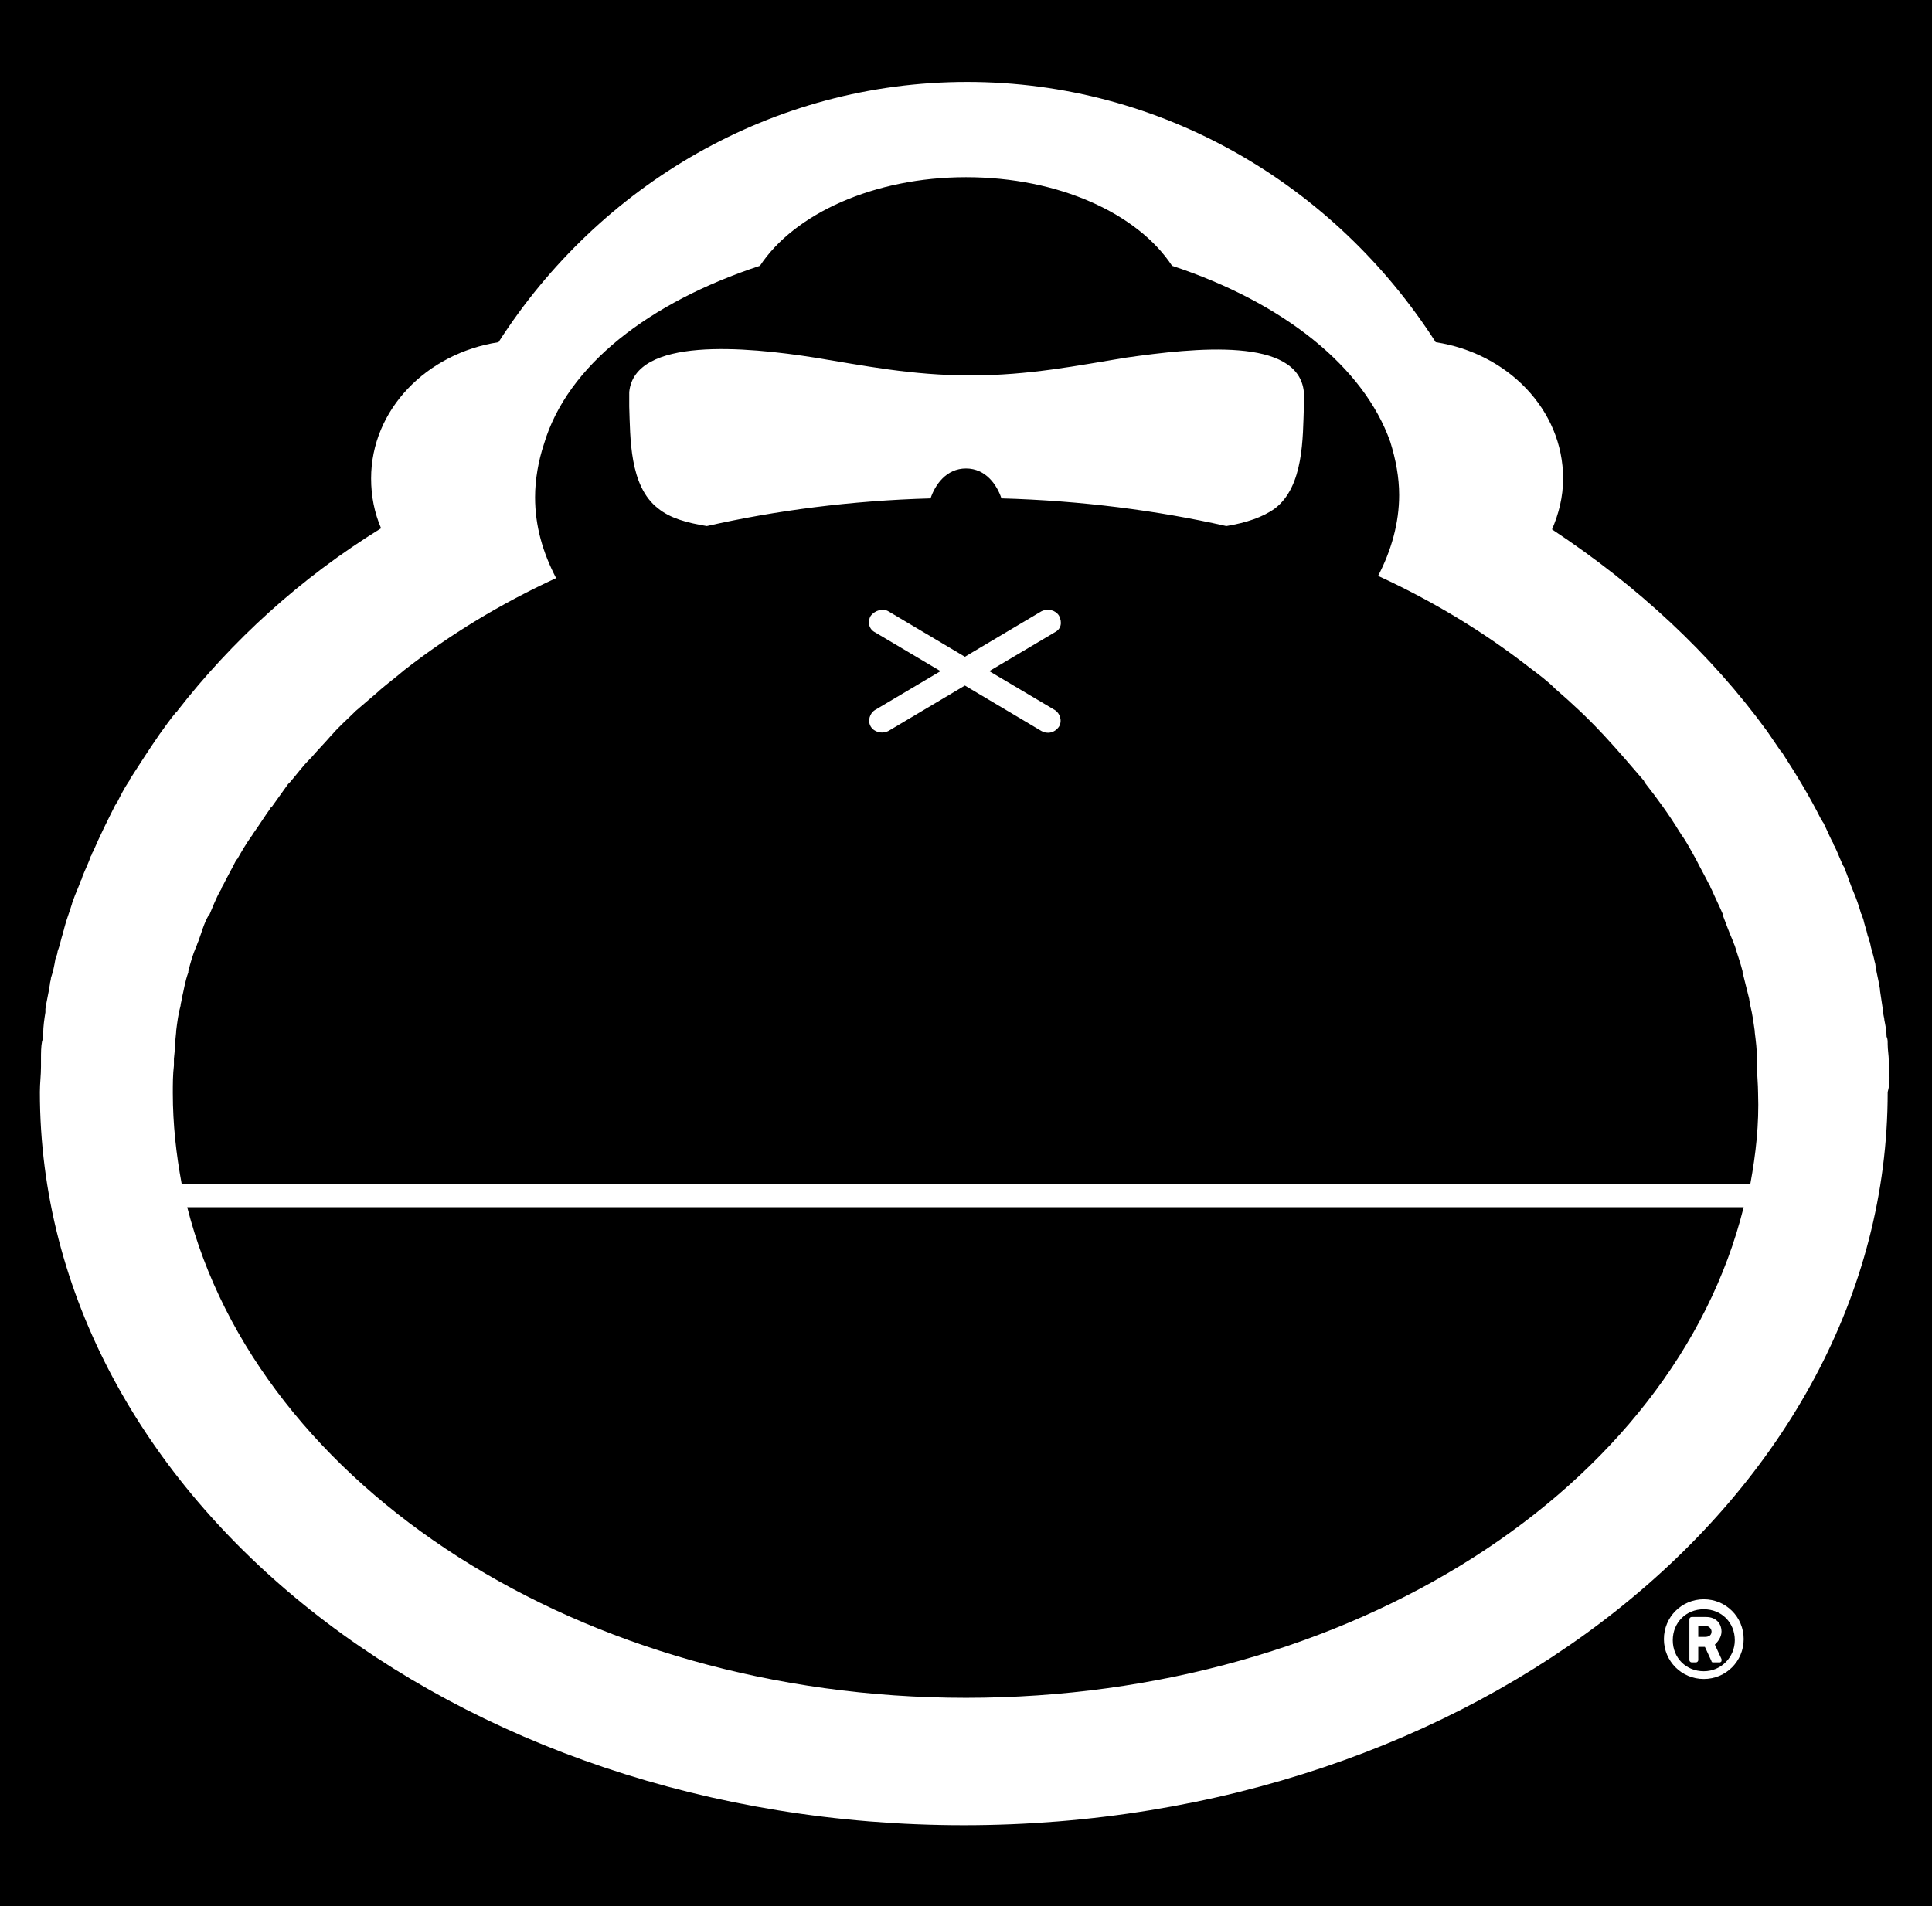 <?xml version="1.0" encoding="utf-8"?>
<!-- Generator: Adobe Illustrator 22.0.1, SVG Export Plug-In . SVG Version: 6.00 Build 0)  -->
<svg version="1.0" id="Livello_1" xmlns="http://www.w3.org/2000/svg" xmlns:xlink="http://www.w3.org/1999/xlink" x="0px" y="0px"
	 viewBox="0 0 174.4 172.1" style="enable-background:new 0 0 174.4 172.1;" xml:space="preserve">
<style type="text/css">
	.st0{fill-rule:evenodd;clip-rule:evenodd;fill:#FFFFFF;}
	.st1{fill:#FFFFFF;}
</style>
<rect x="-311.1" width="802.4" height="172.1"/>
<g>
	<path class="st0" d="M87.2,42.3c1.8,0,2.8,1.5,3.2,2.7c7.2,0.2,14.1,1.1,20.3,2.5c1.8-0.3,3.3-0.8,4.4-1.6c2.6-2,2.5-6.4,2.6-9.2
		c0-0.5,0-0.8,0-1.3c-0.5-5-9.8-4-16.1-3.1c-4.3,0.7-8.7,1.6-14,1.6c-5.3,0-9.7-0.9-14-1.6c-6.3-1-16.3-1.9-16.8,3.1
		c0,0.6,0,0.9,0,1.3c0.1,2.8,0,7.2,2.6,9.2c1.1,0.9,2.6,1.3,4.4,1.6C70,46.1,76.8,45.2,84,45C84.4,43.8,85.4,42.3,87.2,42.3"/>
	<path class="st1" d="M95.6,55.6c-0.3-0.5-1-0.7-1.6-0.4l-6.9,4.1l-6.9-4.1c-0.5-0.3-1.2-0.1-1.6,0.4c-0.3,0.5-0.2,1.2,0.4,1.5
		l5.9,3.5l-5.9,3.5c-0.5,0.3-0.7,1-0.4,1.5c0.3,0.5,1,0.7,1.6,0.4l6.9-4.1l6.9,4.1c0.5,0.3,1.2,0.2,1.6-0.4c0.3-0.5,0.1-1.2-0.4-1.5
		l-5.9-3.5l5.9-3.5C95.8,56.8,95.9,56.2,95.6,55.6"/>
	<path class="st1" d="M170.5,96.5c0-0.2,0-0.5,0-0.7c0-0.5-0.1-1-0.1-1.5c0-0.3,0-0.5-0.1-0.7c0-0.5-0.1-1-0.2-1.5
		c0-0.2-0.1-0.4-0.1-0.7c-0.1-0.7-0.2-1.3-0.3-2c0,0,0-0.1,0-0.1c-0.1-0.7-0.3-1.4-0.4-2.1c0-0.2-0.1-0.4-0.1-0.5
		c-0.1-0.5-0.3-1-0.4-1.6c-0.1-0.2-0.1-0.4-0.2-0.6c-0.1-0.5-0.3-1-0.4-1.5c-0.1-0.2-0.1-0.4-0.2-0.5c-0.2-0.7-0.4-1.3-0.7-2
		c0,0,0,0,0,0c-0.3-0.7-0.5-1.4-0.8-2.1c0-0.1-0.1-0.2-0.1-0.2c-0.3-0.6-0.5-1.2-0.8-1.8c-0.1-0.1-0.1-0.3-0.2-0.4
		c-0.3-0.6-0.5-1.1-0.8-1.7c-0.1-0.1-0.1-0.2-0.2-0.3c-1-2-2.2-4-3.5-6c0,0,0-0.1-0.1-0.1c-0.4-0.6-0.9-1.3-1.3-1.9c0,0,0,0,0,0
		c-5.1-7-11.7-13.1-19.4-18.2c0.6-1.4,1-2.9,1-4.6c0-6.2-5-11.3-11.5-12.3c-9.1-14.2-24.7-23.5-42.3-23.5
		c-17.6,0-33.2,9.3-42.3,23.5c-6.5,1-11.5,6.1-11.5,12.3c0,1.6,0.3,3.1,0.9,4.5C27.1,52.2,20.9,57.9,16,64.2c0,0,0,0.1-0.1,0.1
		c-0.5,0.6-1,1.3-1.5,2c0,0,0,0,0,0c-0.9,1.3-1.8,2.7-2.7,4.1c0,0.1-0.1,0.2-0.1,0.2c-0.4,0.6-0.7,1.2-1,1.8
		c-0.1,0.1-0.1,0.2-0.2,0.3c-0.7,1.4-1.4,2.8-2,4.2c-0.1,0.1-0.1,0.3-0.2,0.4c-0.2,0.6-0.5,1.2-0.7,1.7c-0.1,0.2-0.1,0.4-0.2,0.5
		c-0.2,0.6-0.5,1.2-0.7,1.8c0,0.1-0.1,0.2-0.1,0.3c-0.2,0.7-0.5,1.4-0.7,2.2c0,0.1-0.1,0.3-0.1,0.4c-0.2,0.6-0.3,1.2-0.5,1.7
		c0,0.2-0.1,0.4-0.2,0.7c-0.1,0.6-0.2,1.1-0.4,1.7c0,0.2-0.1,0.4-0.1,0.6c-0.1,0.7-0.3,1.5-0.4,2.2c0,0.1,0,0.2,0,0.3
		c-0.1,0.6-0.2,1.3-0.2,1.9c0,0.2,0,0.5-0.1,0.7c-0.1,0.5-0.1,1.1-0.1,1.6c0,0.2,0,0.5,0,0.7c0,0.8-0.1,1.5-0.1,2.3
		c0,36.5,37.4,66.2,83.4,66.2c46,0,83.4-29.7,83.4-66.2C170.6,97.9,170.6,97.2,170.5,96.5 M87.2,153.3c-34.8,0-63.9-19.1-70.3-44.3
		l140.5,0C151.1,134.3,122,153.3,87.2,153.3 M158,106.9H16.4c-0.5-2.7-0.8-5.4-0.8-8.2c0-0.8,0-1.7,0.1-2.5c0-0.2,0-0.4,0-0.6
		c0.1-0.8,0.1-1.6,0.2-2.4c0,0,0-0.1,0-0.1c0.1-0.8,0.2-1.6,0.4-2.3c0-0.2,0.1-0.4,0.1-0.6c0.2-0.8,0.3-1.6,0.6-2.4
		c0-0.1,0-0.1,0-0.1c0.2-0.8,0.4-1.5,0.7-2.2c0.1-0.2,0.1-0.3,0.2-0.5c0.3-0.8,0.5-1.6,0.9-2.3c0,0,0-0.1,0.1-0.1
		c0.3-0.7,0.6-1.5,1-2.2c0.1-0.1,0.1-0.3,0.2-0.4c0.4-0.8,0.8-1.5,1.2-2.3c0,0,0-0.1,0.1-0.1c0.4-0.7,0.8-1.4,1.3-2.1
		c0.1-0.1,0.1-0.2,0.2-0.3c0.5-0.7,1-1.5,1.5-2.2c0,0,0-0.1,0.1-0.1c0.5-0.7,1-1.4,1.5-2.1c0.1-0.1,0.1-0.1,0.2-0.2
		c0.6-0.7,1.1-1.4,1.8-2.1c0,0,0.1-0.1,0.1-0.1c0.6-0.7,1.2-1.3,1.8-2c0,0,0.1-0.1,0.1-0.1c0.6-0.7,1.3-1.3,2-2c0,0,0.1-0.1,0.1-0.1
		c0.7-0.6,1.4-1.2,2.1-1.8c0,0,0.1-0.1,0.1-0.1c0.7-0.6,1.5-1.2,2.2-1.8c4.1-3.2,8.7-6,13.7-8.3c-1.2-2.3-1.9-4.7-1.9-7.3
		c0-1.6,0.3-3.3,0.8-4.8l0,0C51.2,33,58.6,27.3,68.6,24c3.1-4.7,10.3-8,18.6-8c8.4,0,15.5,3.3,18.6,8c10,3.3,17.3,9.1,19.7,15.9
		c0.5,1.6,0.8,3.2,0.8,4.8c0,2.5-0.7,5-1.9,7.3c5,2.3,9.6,5.1,13.7,8.3c0.8,0.6,1.6,1.2,2.3,1.9c0,0,0,0,0,0c1.5,1.3,2.9,2.6,4.2,4
		c0,0,0.1,0.1,0.1,0.1c1.3,1.4,2.5,2.8,3.7,4.2c0,0.1,0.1,0.1,0.1,0.2c1.1,1.4,2.2,2.9,3.1,4.4c0.1,0.1,0.1,0.2,0.2,0.3
		c0.5,0.7,0.9,1.5,1.3,2.2c0,0,0,0,0,0c0.4,0.8,0.8,1.5,1.2,2.3c0.1,0.1,0.1,0.3,0.2,0.4c0.3,0.7,0.7,1.5,1,2.2c0,0,0,0.1,0,0.1
		c0.3,0.8,0.6,1.6,0.9,2.3c0.1,0.2,0.1,0.3,0.2,0.5c0.2,0.7,0.5,1.5,0.7,2.3c0,0,0,0.1,0,0.1c0.2,0.8,0.4,1.6,0.6,2.4
		c0,0.2,0.1,0.4,0.1,0.6c0.2,0.8,0.3,1.6,0.4,2.3c0,0,0,0.1,0,0.1c0.1,0.8,0.2,1.6,0.2,2.4c0,0.2,0,0.4,0,0.6c0,0.8,0.1,1.7,0.1,2.5
		C158.8,101.5,158.5,104.2,158,106.9"/>
	<g>
		<path class="st1" d="M153.8,144.4c-2,0-3.6,1.6-3.6,3.6c0,2,1.6,3.6,3.6,3.6c2,0,3.6-1.6,3.6-3.6
			C157.4,146,155.8,144.4,153.8,144.4 M153.8,150.9c-1.6,0-2.8-1.2-2.8-2.8c0-1.6,1.2-2.8,2.8-2.8c1.6,0,2.8,1.2,2.8,2.8
			C156.6,149.6,155.4,150.9,153.8,150.9"/>
		<path class="st1" d="M155.4,147.3c0-0.6-0.4-1.3-1.4-1.3h-1.3c-0.1,0-0.2,0.1-0.2,0.2v3.7c0,0.1,0.1,0.2,0.2,0.2h0.4
			c0.1,0,0.2-0.1,0.2-0.2v-1.2h0.6l0.6,1.3c0,0.1,0.1,0.1,0.2,0.1h0.5c0.1,0,0.1,0,0.2-0.1c0-0.1,0-0.1,0-0.2l-0.6-1.3
			C155.1,148.2,155.4,147.8,155.4,147.3 M153.3,146.8h0.6c0.5,0,0.6,0.4,0.6,0.5c0,0.1,0,0.5-0.6,0.5h-0.6V146.8z"/>
	</g>
</g>
</svg>
